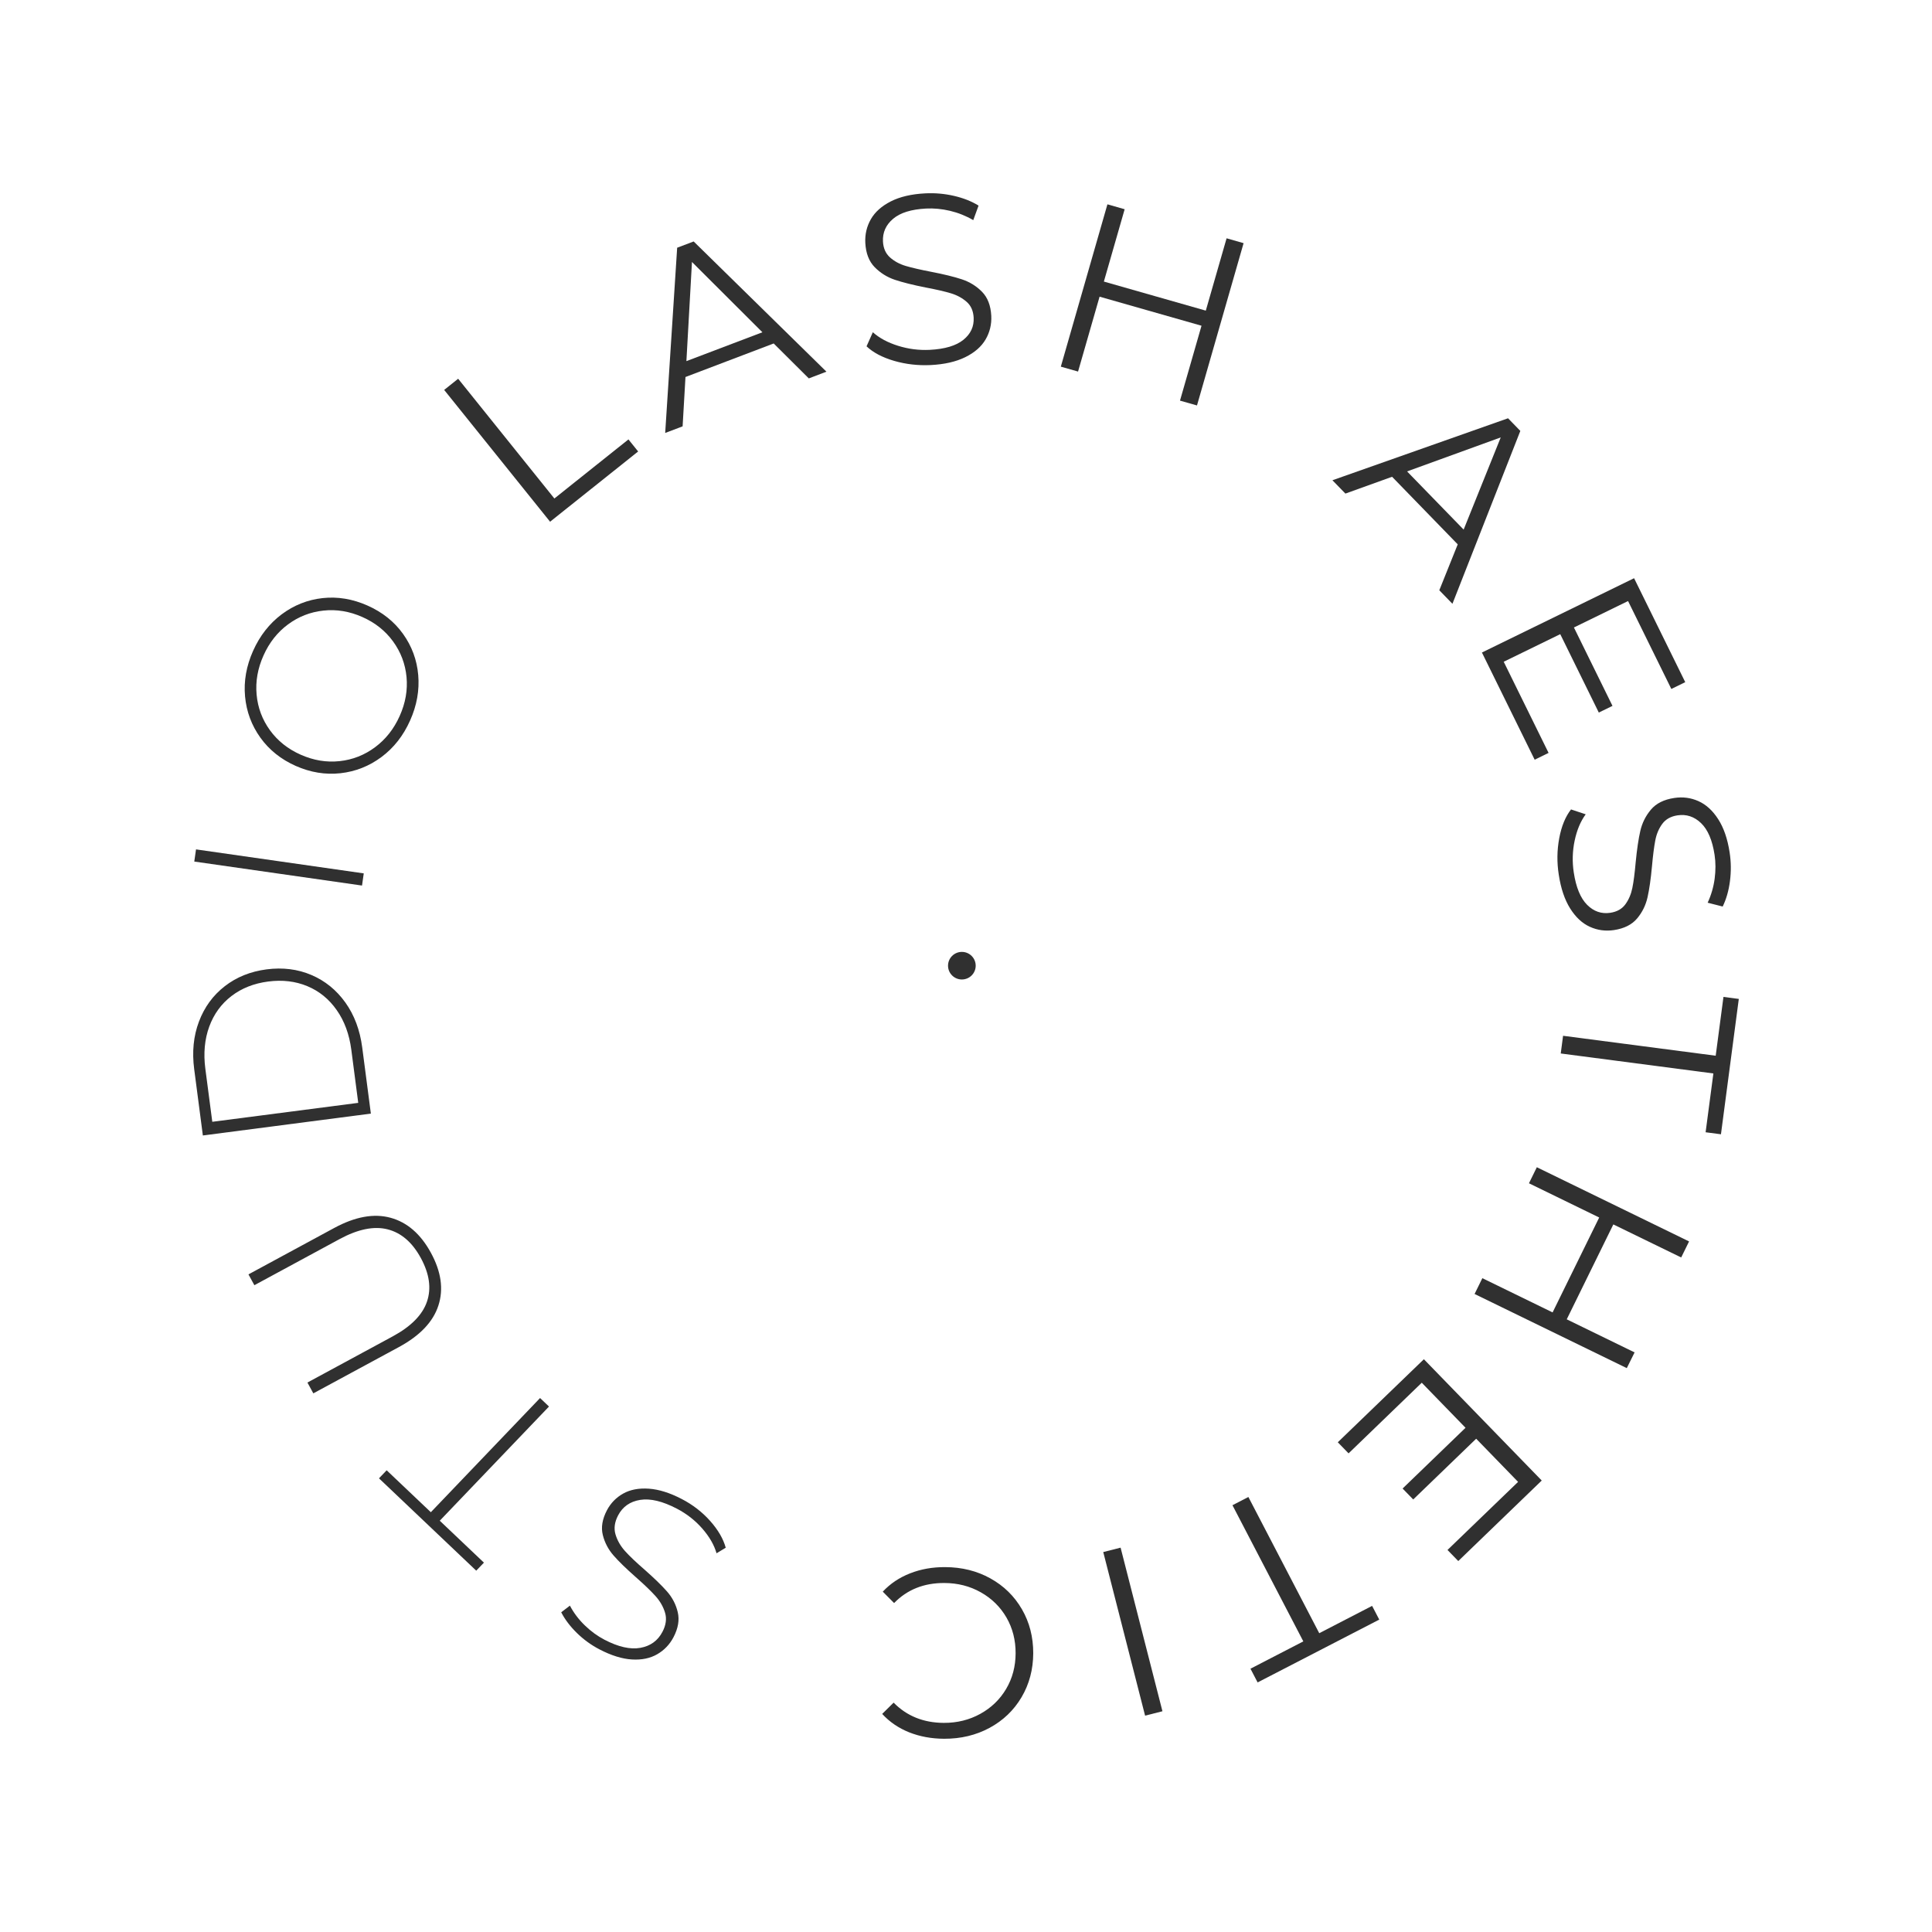 <?xml version="1.0" encoding="utf-8"?>
<!-- Generator: Adobe Illustrator 25.4.1, SVG Export Plug-In . SVG Version: 6.00 Build 0)  -->
<svg version="1.1" id="Слой_1" xmlns="http://www.w3.org/2000/svg" xmlns:xlink="http://www.w3.org/1999/xlink" x="0px" y="0px"
	 viewBox="0 0 500 500" style="enable-background:new 0 0 500 500;" xml:space="preserve">
<style type="text/css">
	.st0{fill:#303030;}
</style>
<g>
	<g>
		<path class="st0" d="M114.95,100.91l3.62-2.89l24.9,30.99l19.17-15.29l2.51,3.12l-22.79,18.18L114.95,100.91z"/>
		<path class="st0" d="M200.23,88.89l-22.83,8.68l-0.74,12.77l-4.51,1.71l3.1-47.94l4.27-1.62l34.36,33.7l-4.56,1.74L200.23,88.89z
			 M197.31,85.99L179.08,67.8l-1.44,25.66L197.31,85.99z"/>
		<path class="st0" d="M231.39,93.39c-3.04-0.89-5.41-2.14-7.13-3.76l1.63-3.65c1.67,1.5,3.84,2.67,6.52,3.51
			c2.68,0.84,5.41,1.19,8.21,1.05c3.92-0.2,6.82-1.07,8.71-2.6c1.89-1.53,2.77-3.44,2.65-5.73c-0.09-1.74-0.69-3.11-1.81-4.09
			c-1.12-0.98-2.46-1.72-4.03-2.2c-1.57-0.48-3.75-0.98-6.54-1.51c-3.34-0.66-6.01-1.33-8.01-2c-2-0.67-3.74-1.76-5.22-3.26
			c-1.48-1.51-2.29-3.61-2.43-6.31c-0.11-2.2,0.37-4.24,1.44-6.11c1.07-1.87,2.79-3.4,5.16-4.61c2.36-1.2,5.34-1.9,8.93-2.08
			c2.5-0.13,4.97,0.09,7.41,0.65c2.43,0.56,4.56,1.4,6.37,2.52l-1.37,3.76c-1.9-1.11-3.91-1.91-6.02-2.41
			c-2.12-0.5-4.18-0.69-6.18-0.59c-3.84,0.2-6.69,1.08-8.55,2.66c-1.86,1.57-2.73,3.53-2.62,5.85c0.09,1.75,0.69,3.12,1.81,4.13
			c1.12,1,2.49,1.75,4.13,2.23c1.63,0.48,3.82,0.98,6.57,1.51c3.25,0.63,5.89,1.27,7.91,1.94c2.02,0.67,3.76,1.74,5.22,3.23
			c1.46,1.49,2.25,3.56,2.39,6.22c0.11,2.2-0.38,4.24-1.47,6.11c-1.1,1.87-2.85,3.4-5.25,4.58c-2.41,1.19-5.4,1.87-8.99,2.05
			C237.57,94.63,234.42,94.27,231.39,93.39z"/>
		<path class="st0" d="M321.84,62.93l-12.06,42l-4.4-1.25l5.57-19.38l-26.38-7.52L279,96.16l-4.46-1.27l12.06-42.01l4.46,1.27
			l-5.38,18.72l26.38,7.52l5.38-18.72L321.84,62.93z"/>
		<path class="st0" d="M377.26,140.88l-16.99-17.49l-12.08,4.35l-3.36-3.45l45.45-16.04l3.18,3.27l-17.57,44.74l-3.4-3.5
			L377.26,140.88z M378.79,137.06l9.6-23.86L364.15,122L378.79,137.06z"/>
		<path class="st0" d="M400.77,194.85l-3.6,1.76l-13.65-27.74l39.38-19.23l13.24,26.9l-3.6,1.76l-11.2-22.75l-14.01,6.84l9.98,20.29
			l-3.54,1.73l-9.98-20.29l-14.63,7.14L400.77,194.85z"/>
		<path class="st0" d="M403.53,216.92c0.58-3.1,1.6-5.58,3.05-7.44l3.8,1.26c-1.33,1.8-2.28,4.07-2.86,6.81
			c-0.58,2.74-0.65,5.49-0.23,8.24c0.59,3.87,1.74,6.66,3.46,8.38c1.72,1.72,3.71,2.4,5.99,2.06c1.73-0.26,3.04-1,3.91-2.2
			c0.87-1.2,1.47-2.61,1.8-4.22c0.33-1.61,0.61-3.82,0.86-6.63c0.33-3.38,0.73-6.09,1.2-8.14c0.47-2.05,1.38-3.88,2.74-5.5
			c1.36-1.62,3.38-2.63,6.06-3.03c2.19-0.33,4.27-0.06,6.24,0.82c1.97,0.88,3.68,2.43,5.11,4.66c1.44,2.22,2.43,5.1,2.97,8.64
			c0.38,2.47,0.4,4.94,0.08,7.41c-0.32,2.47-0.95,4.66-1.88,6.57l-3.89-0.99c0.92-1.99,1.52-4.06,1.81-6.21
			c0.28-2.15,0.28-4.21-0.02-6.18c-0.58-3.79-1.74-6.52-3.5-8.21c-1.76-1.69-3.79-2.36-6.1-2.01c-1.73,0.26-3.05,1-3.94,2.21
			c-0.89,1.21-1.5,2.65-1.81,4.31c-0.32,1.67-0.6,3.89-0.85,6.66c-0.3,3.29-0.69,5.96-1.15,8.03c-0.47,2.07-1.37,3.9-2.71,5.49
			c-1.34,1.59-3.33,2.59-5.97,2.99c-2.19,0.33-4.27,0.05-6.25-0.85c-1.98-0.9-3.67-2.48-5.1-4.75c-1.42-2.27-2.4-5.17-2.94-8.71
			C402.9,223.17,402.95,220.02,403.53,216.92z"/>
		<path class="st0" d="M444.02,273.22l2.01-15.22l3.97,0.52l-4.62,35.03l-3.97-0.52l2.01-15.22l-39.5-5.17l0.6-4.58L444.02,273.22z"
			/>
		<path class="st0" d="M421.01,354.07l-39.39-19.19l2.01-4.09l18.18,8.86l12.06-24.56l-18.18-8.86l2.04-4.15l39.4,19.2l-2.04,4.15
			l-17.56-8.55l-12.06,24.56l17.56,8.56L421.01,354.07z"/>
		<path class="st0" d="M349.01,376.13l-2.79-2.87l22.28-21.49l30.5,31.39L377.4,404l-2.79-2.87l18.27-17.62l-10.85-11.17
			l-16.29,15.72l-2.75-2.83l16.29-15.72l-11.33-11.66L349.01,376.13z"/>
		<path class="st0" d="M341.42,422.67l13.68-7.07l1.85,3.55l-31.48,16.26l-1.85-3.55l13.68-7.07l-18.34-35.24l4.12-2.13
			L341.42,422.67z"/>
		<path class="st0" d="M300.84,442.87l-4.49,1.14l-10.83-42.34l4.49-1.14L300.84,442.87z"/>
		<path class="st0" d="M256.3,408.48c3.48,1.93,6.2,4.59,8.17,7.99c1.97,3.4,2.94,7.2,2.93,11.4c-0.02,4.2-1.03,7.99-3.03,11.38
			c-2,3.38-4.76,6.02-8.27,7.92c-3.52,1.9-7.45,2.84-11.79,2.82c-3.26-0.02-6.26-0.57-9.01-1.66c-2.75-1.1-5.08-2.69-6.99-4.77
			l2.96-2.92c3.41,3.47,7.73,5.21,12.95,5.24c3.47,0.02,6.62-0.76,9.47-2.33c2.85-1.57,5.08-3.72,6.7-6.46
			c1.62-2.74,2.44-5.81,2.45-9.23c0.01-3.41-0.78-6.49-2.37-9.25c-1.6-2.75-3.81-4.93-6.64-6.52c-2.83-1.6-5.98-2.4-9.45-2.41
			c-5.26-0.02-9.59,1.7-12.99,5.19l-2.93-2.95c1.93-2.07,4.29-3.65,7.07-4.74c2.78-1.09,5.8-1.63,9.06-1.61
			C248.91,405.58,252.82,406.55,256.3,408.48z"/>
		<path class="st0" d="M183.79,393.62c2.06,2.32,3.4,4.63,4.03,6.93l-2.38,1.44c-0.61-2.15-1.84-4.28-3.68-6.39
			c-1.84-2.11-4.04-3.83-6.59-5.16c-3.7-1.93-6.86-2.69-9.49-2.27c-2.62,0.42-4.53,1.75-5.71,4c-0.91,1.73-1.14,3.37-0.68,4.93
			c0.46,1.55,1.28,2.99,2.47,4.32c1.19,1.32,2.89,2.94,5.09,4.84c2.48,2.19,4.41,4.06,5.78,5.62c1.37,1.56,2.3,3.35,2.77,5.35
			c0.48,2.01,0.11,4.18-1.11,6.5c-0.99,1.88-2.39,3.34-4.21,4.39c-1.82,1.05-4,1.5-6.54,1.35c-2.54-0.15-5.34-1.02-8.41-2.62
			c-2.15-1.12-4.09-2.53-5.84-4.24c-1.74-1.71-3.09-3.49-4.05-5.35l2.25-1.72c0.99,1.88,2.28,3.58,3.86,5.11
			c1.58,1.53,3.27,2.76,5.09,3.71c3.59,1.87,6.69,2.57,9.29,2.1c2.61-0.47,4.51-1.85,5.71-4.14c0.91-1.73,1.14-3.38,0.68-4.93
			c-0.46-1.55-1.28-2.99-2.47-4.32c-1.19-1.32-2.9-2.97-5.12-4.92c-2.48-2.19-4.4-4.05-5.75-5.6c-1.35-1.55-2.28-3.31-2.77-5.28
			c-0.5-1.97-0.14-4.1,1.05-6.39c0.99-1.88,2.4-3.33,4.23-4.35c1.83-1.02,4.04-1.44,6.64-1.26c2.59,0.18,5.43,1.07,8.5,2.67
			C179.27,389.41,181.73,391.31,183.79,393.62z"/>
		<path class="st0" d="M113.81,393.56l11.43,10.85l-1.99,2.08l-25.17-23.9l1.99-2.08l11.43,10.85l28.27-29.55l2.31,2.2
			L113.81,393.56z"/>
		<path class="st0" d="M113.46,337.86c-1.36,4.22-4.76,7.79-10.19,10.74L81.09,360.6l-1.53-2.8l22.08-11.95
			c4.73-2.56,7.69-5.56,8.86-8.99c1.17-3.43,0.64-7.19-1.59-11.29c-2.21-4.06-5.08-6.53-8.61-7.42c-3.52-0.89-7.65-0.05-12.39,2.51
			l-22.08,11.95l-1.53-2.8l22.19-12.01c5.43-2.94,10.3-3.82,14.6-2.64c4.3,1.18,7.78,4.2,10.43,9.06
			C114.18,329.1,114.83,333.64,113.46,337.86z"/>
		<path class="st0" d="M52.5,293.86l-2.24-17.14c-0.59-4.5-0.18-8.61,1.23-12.34c1.41-3.73,3.63-6.78,6.67-9.14
			c3.04-2.37,6.65-3.82,10.83-4.37c4.18-0.54,8.05-0.06,11.59,1.45c3.55,1.51,6.48,3.89,8.8,7.13c2.32,3.25,3.77,7.12,4.36,11.61
			l2.24,17.14L52.5,293.86z M90.92,271.68c-0.52-4-1.78-7.43-3.78-10.27c-1.99-2.85-4.53-4.91-7.6-6.19
			c-3.07-1.28-6.45-1.68-10.14-1.2c-3.69,0.48-6.85,1.73-9.49,3.75c-2.64,2.02-4.56,4.66-5.76,7.92c-1.19,3.26-1.53,6.89-1.01,10.89
			l1.8,13.74l37.77-4.9L90.92,271.68z"/>
		<path class="st0" d="M50.28,222.97l0.45-3.15l43.41,6.21l-0.45,3.15L50.28,222.97z"/>
		<path class="st0" d="M98.73,195.91c-3.18,2.37-6.73,3.77-10.62,4.2c-3.9,0.43-7.75-0.2-11.57-1.89c-3.81-1.69-6.86-4.13-9.15-7.31
			c-2.28-3.18-3.61-6.74-3.97-10.68c-0.36-3.94,0.33-7.87,2.08-11.79c1.75-3.91,4.21-7.06,7.38-9.44c3.17-2.37,6.7-3.78,10.59-4.21
			c3.9-0.43,7.77,0.21,11.63,1.92c3.85,1.71,6.92,4.15,9.2,7.33s3.6,6.73,3.94,10.67c0.34,3.93-0.36,7.86-2.11,11.77
			C104.38,190.4,101.91,193.54,98.73,195.91z M105.21,175.21c-0.32-3.38-1.48-6.44-3.47-9.19c-1.99-2.75-4.65-4.87-7.97-6.34
			c-3.32-1.47-6.67-2.03-10.06-1.66c-3.39,0.36-6.45,1.56-9.18,3.58c-2.73,2.02-4.85,4.7-6.34,8.05c-1.5,3.34-2.09,6.71-1.78,10.11
			c0.31,3.4,1.46,6.47,3.45,9.22c1.99,2.75,4.65,4.87,7.97,6.34c3.32,1.47,6.67,2.03,10.06,1.66c3.39-0.36,6.45-1.57,9.19-3.61
			c2.74-2.04,4.86-4.73,6.36-8.08C104.94,181.95,105.53,178.59,105.21,175.21z"/>
	</g>
	<ellipse class="st0" cx="248.93" cy="249.92" rx="3.58" ry="3.57"/>
</g>
</svg>
